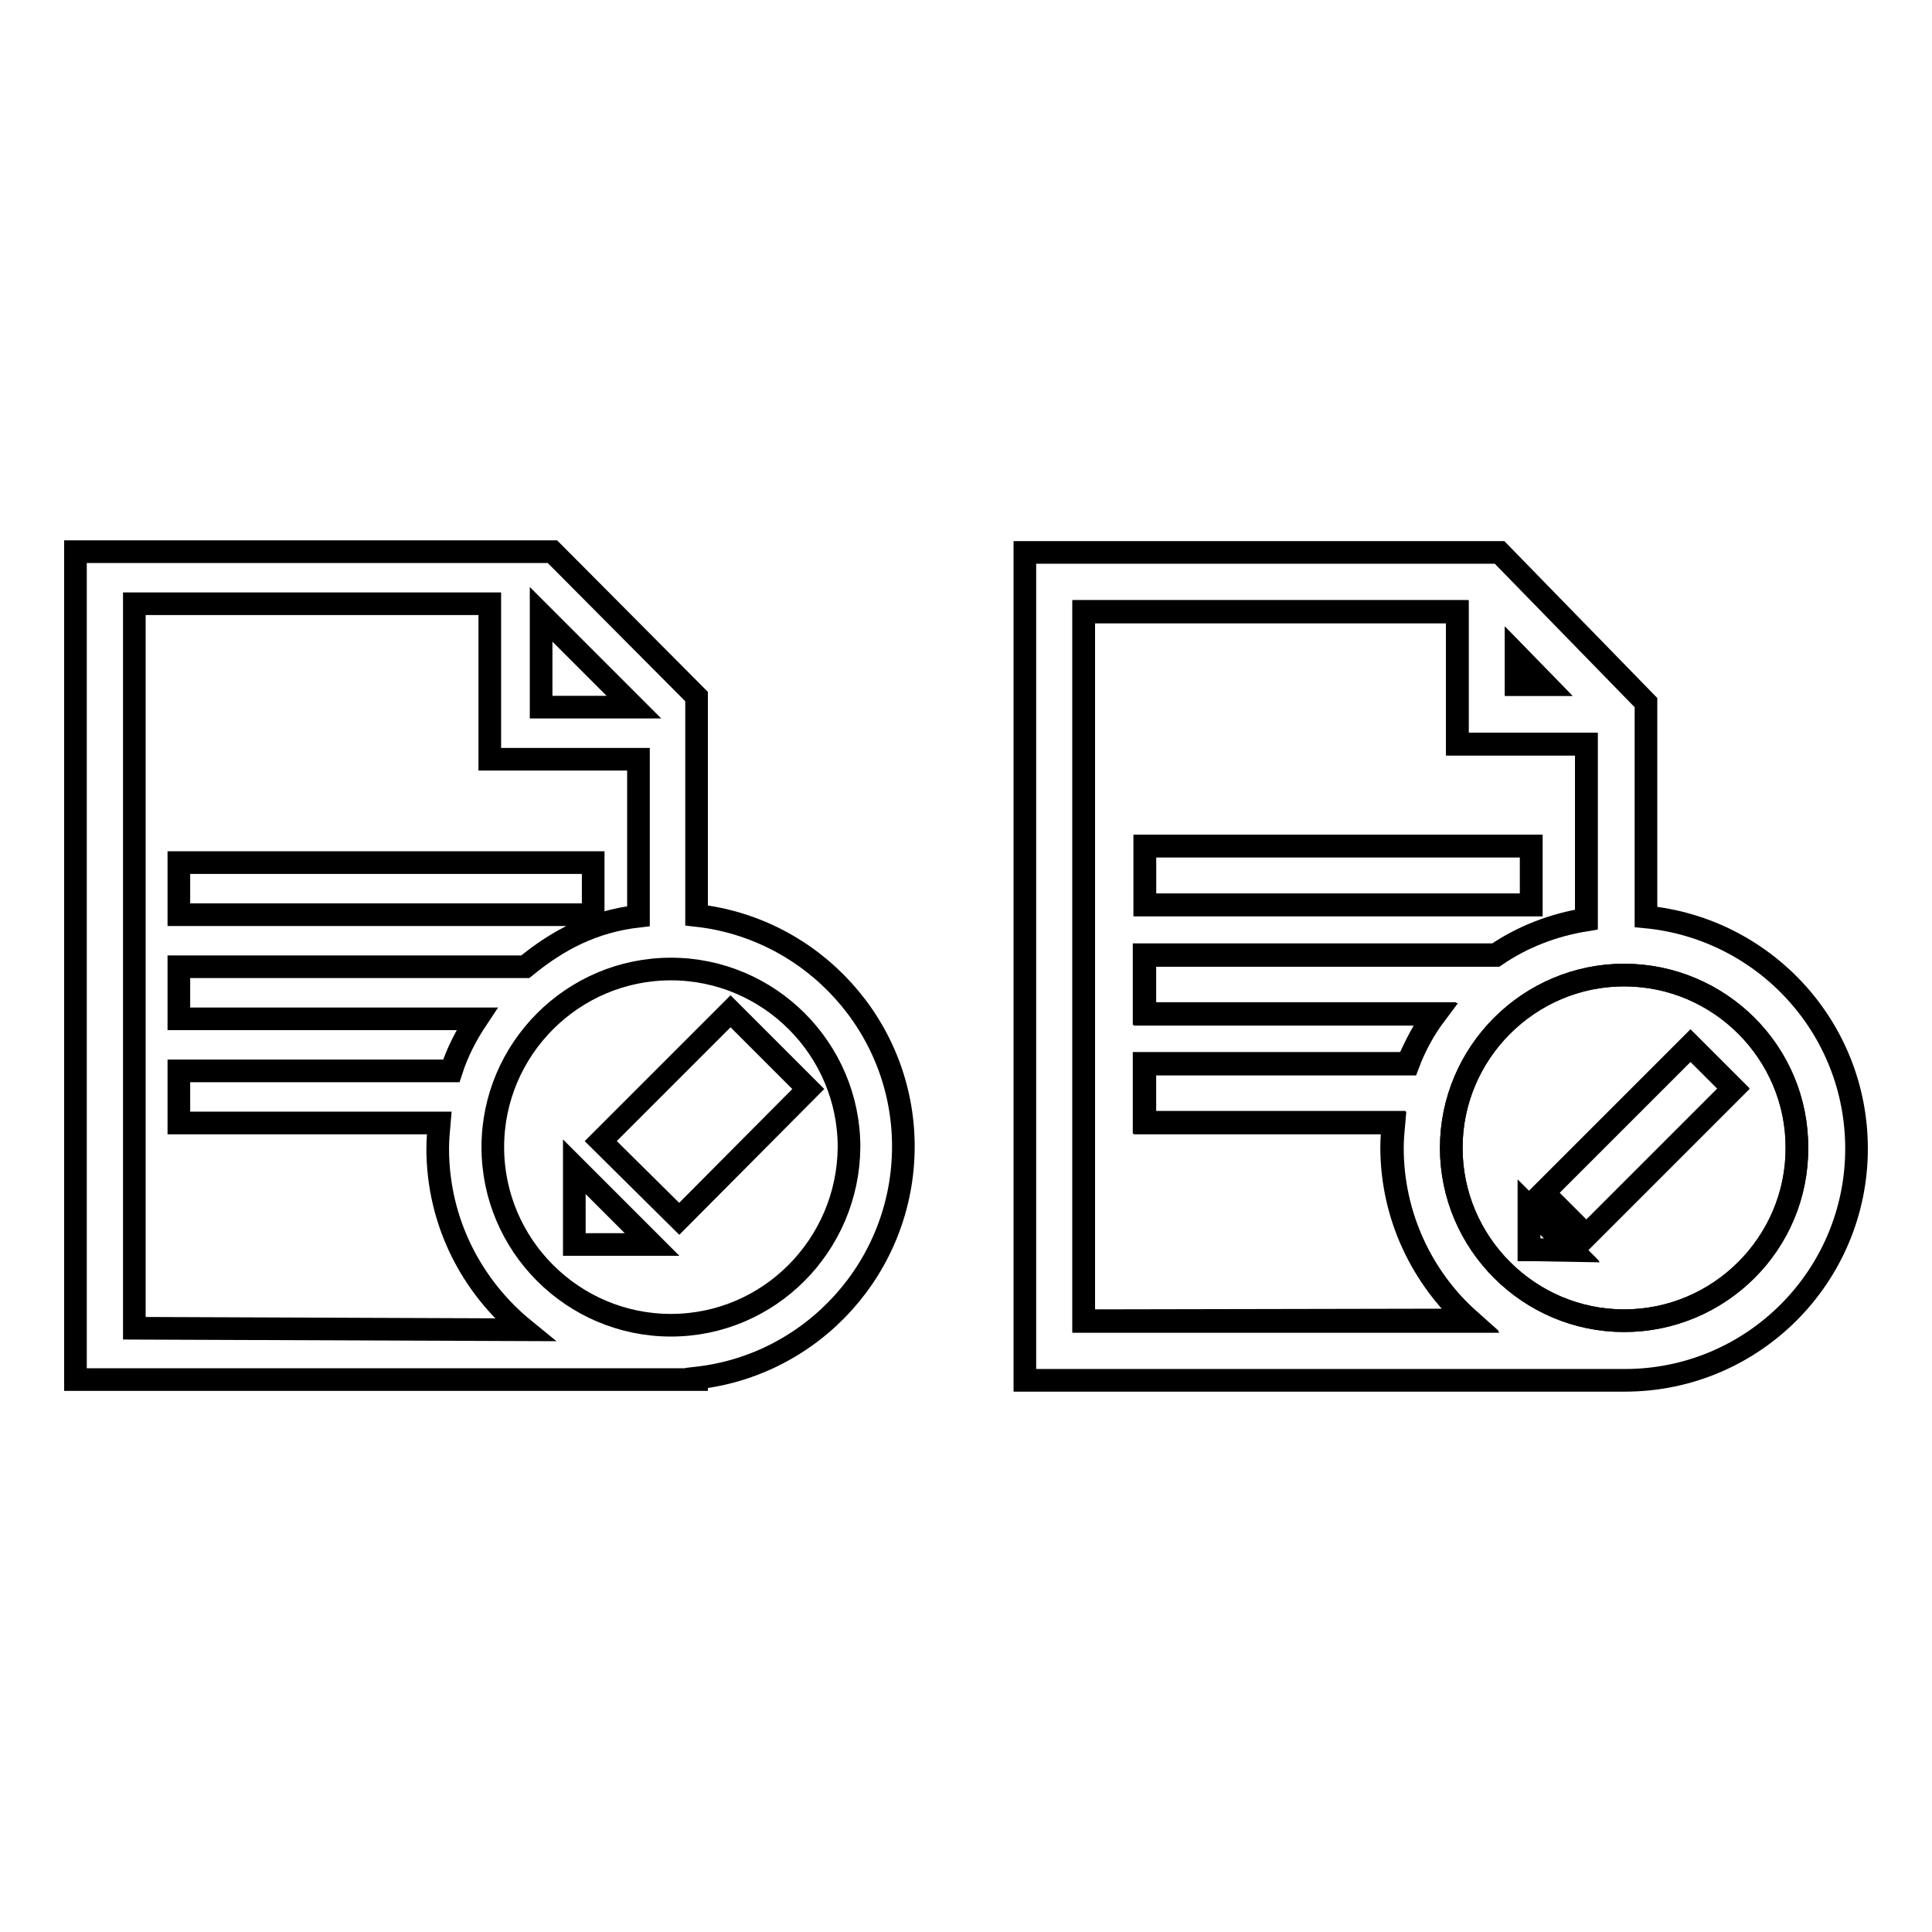 <?xml version="1.0" encoding="utf-8"?>
<!-- Svg Vector Icons : http://www.onlinewebfonts.com/icon -->
<!DOCTYPE svg PUBLIC "-//W3C//DTD SVG 1.1//EN" "http://www.w3.org/Graphics/SVG/1.1/DTD/svg11.dtd">
<svg version="1.1" xmlns="http://www.w3.org/2000/svg" xmlns:xlink="http://www.w3.org/1999/xlink" x="0px" y="0px" viewBox="0 0 256 256" enable-background="new 0 0 256 256" xml:space="preserve">
<g><g><path stroke-width="3" fill-opacity="0" stroke="#000000"  d="M92.3,121.3v-29L73.2,73.1H10v109.7h82.3v-0.2c15.4-1.7,27.4-14.8,27.4-30.7C119.7,136.1,107.7,123,92.3,121.3z M71.7,81.4L84,93.7H71.7V81.4z M17.8,176V80h47.1v20.6h19.7v20.8c-6,0.7-10.6,3.1-15,6.7H23.7v6.9h39.5c-1.4,2.1-2.6,4.4-3.4,6.9H23.7v6.9h34.5c-0.1,1.1-0.2,2.3-0.2,3.4c0,9.7,4.5,18.3,11.5,24L17.8,176L17.8,176z M88.9,175.6c-13,0-23.6-10.6-23.6-23.6c0-13,10.6-23.6,23.6-23.6c13,0,23.6,10.6,23.6,23.6C112.4,165,101.9,175.6,88.9,175.6z M78.6,114.3H23.7v6.9h54.9V114.3z"/><path stroke-width="3" fill-opacity="0" stroke="#000000"  d="M86.4,164.9H76.1v-10.3L86.4,164.9z"/><path stroke-width="3" fill-opacity="0" stroke="#000000"  d="M79.6,151.2L96.8,134l10.3,10.3l-17.1,17.2L79.6,151.2z"/><path stroke-width="3" fill-opacity="0" stroke="#000000"  d="M200.9,86.7v4h3.9L200.9,86.7z"/><path stroke-width="3" fill-opacity="0" stroke="#000000"  d="M184.5,152.1c0-1.1,0.1-2.2,0.2-3.3h-33V141h34.9c0.9-2.4,2.1-4.6,3.6-6.6h-38.5v-7.8h46.5c3.5-2.4,7.6-4,12-4.7V98.6h-17.1V81.1h-49.5v94h51.2C188.5,169.4,184.5,161.2,184.5,152.1z M151.7,112.1h51.2v7.8h-51.2V112.1z"/><path stroke-width="3" fill-opacity="0" stroke="#000000"  d="M215.2,129.2c-12.6,0-22.9,10.3-22.9,22.9c0,12.6,10.3,22.9,22.9,22.9c12.6,0,22.9-10.3,22.9-22.9C238.2,139.5,227.9,129.2,215.2,129.2z M202.6,165.6V160l5.7,5.7L202.6,165.6z M210.2,163.8l-5.7-5.7l19.5-19.5l5.7,5.7L210.2,163.8z"/><path stroke-width="3" fill-opacity="0" stroke="#000000"  d="M218.1,121.5V93.1l-19.4-19.9h-62.9v109.7h78.4v0c0.4,0,0.7,0,1.1,0c17,0,30.7-13.8,30.7-30.7C246,136.1,233.7,123,218.1,121.5z M200.9,86.7l3.9,4h-3.9V86.7z M143.6,175V81h49.5v17.6h17.1v23.2c-4.4,0.7-8.5,2.3-12,4.7h-46.6v7.8h38.5c-1.4,2-2.6,4.3-3.6,6.6h-34.9v7.8h33c-0.1,1.1-0.2,2.2-0.2,3.3c0,9.1,4,17.3,10.3,22.9L143.6,175L143.6,175z M215.2,175c-12.6,0-22.9-10.3-22.9-22.9c0-12.6,10.3-22.9,22.9-22.9c12.6,0,22.9,10.3,22.9,22.9C238.2,164.7,227.9,175,215.2,175z"/><path stroke-width="3" fill-opacity="0" stroke="#000000"  d="M151.7,112.1h51.2v7.8h-51.2V112.1z"/><path stroke-width="3" fill-opacity="0" stroke="#000000"  d="M210.2,163.7l-5.7-5.7l19.5-19.5l5.7,5.7L210.2,163.7z"/><path stroke-width="3" fill-opacity="0" stroke="#000000"  d="M202.6,165.6h5.7l-5.7-5.7V165.6z"/></g></g>
</svg>